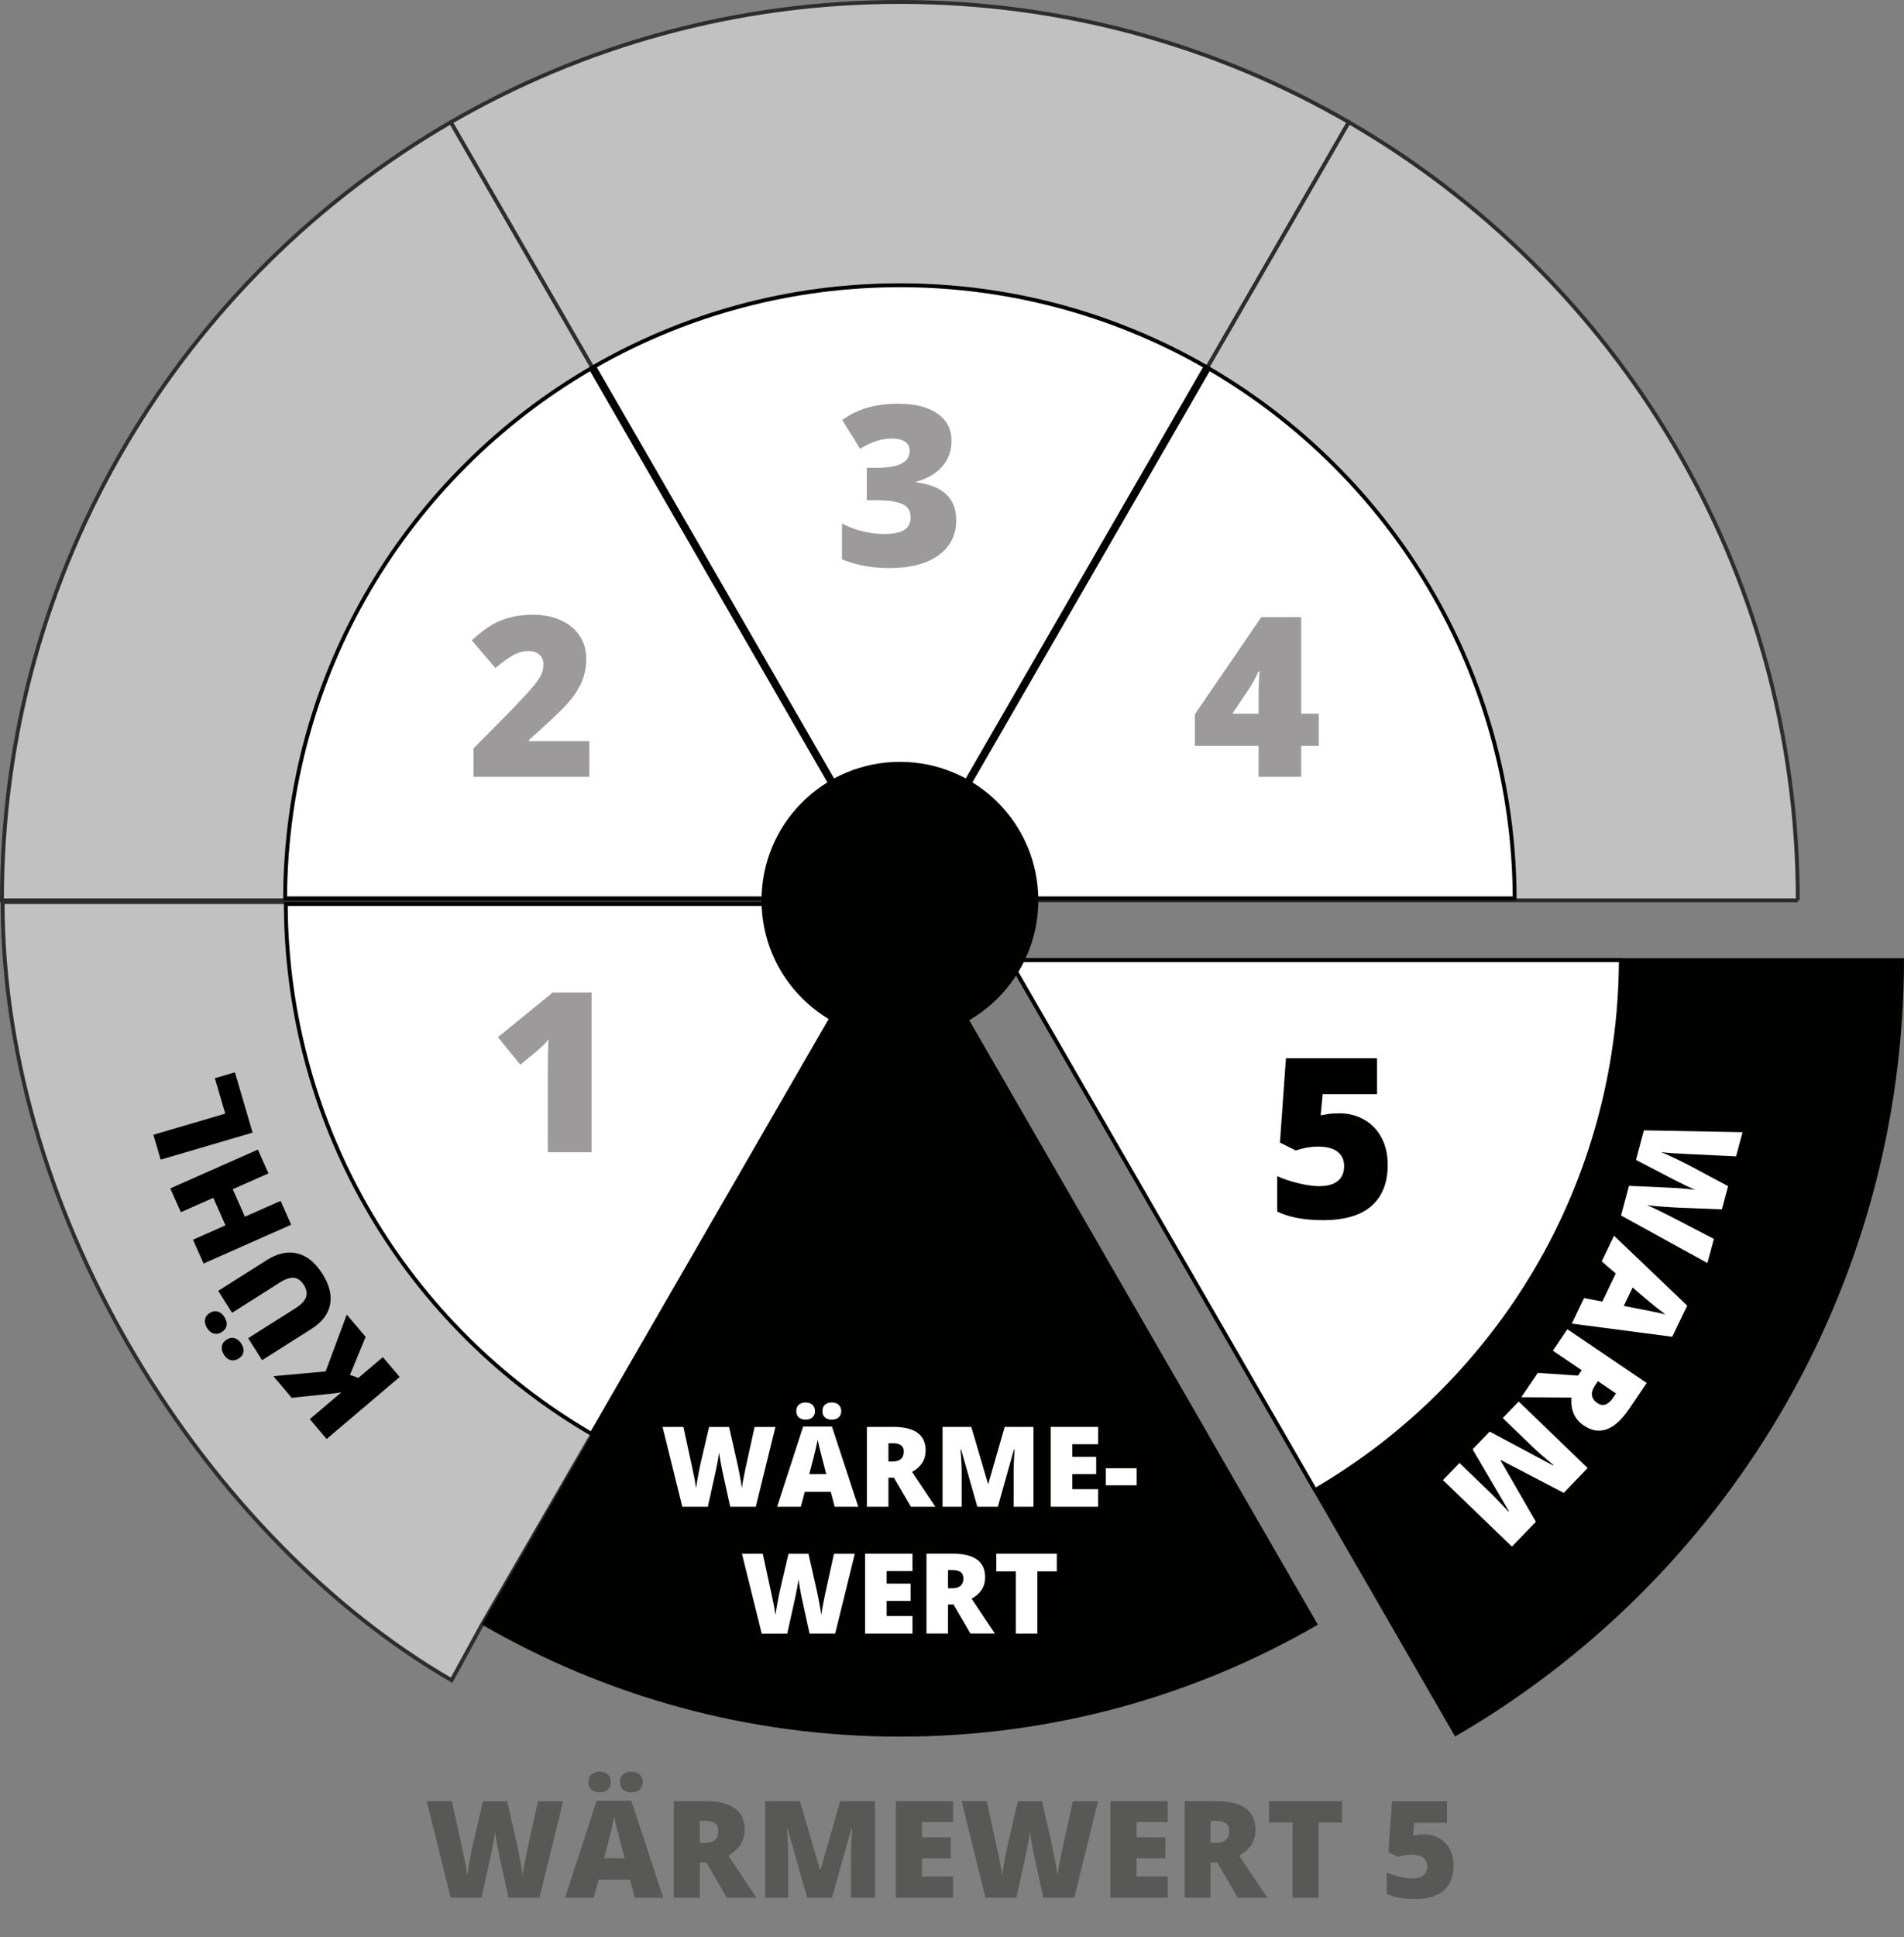 <svg viewBox="0 0 491.17 499.5" xmlns="http://www.w3.org/2000/svg" data-sanitized-data-name="Layer 1" data-name="Layer 1" id="Layer_1">
  <rect x="0" y="0" width="491.17" height="499.5" fill="#808080" stroke="none"/>
  <defs>
    <style>
      .cls-1 {
        fill: #fff;
      }

      .cls-2 {
        fill: #010200;
      }

      .cls-3 {
        fill: #9c9a9a;
      }

      .cls-4 {
        fill: #585857;
      }

      .cls-5 {
        fill: #c1c1c1;
        stroke: #2d2d2d;
        stroke-miterlimit: 10;
      }
    </style>
  </defs>
  <path d="M124.34,418.88l-7.85,14.34C53.89,397.02,.67,314.49,.67,232.59H232.32l-107.99,186.29Z" class="cls-5"></path>
  <path d="M232.15,232.13H.5C.5,146.39,47.08,71.54,116.31,31.5l115.83,200.63Z" class="cls-5"></path>
  <path d="M347.96,31.5l-115.81,200.63L116.31,31.5C150.39,11.79,189.95,.5,232.15,.5s81.76,11.27,115.81,31Z" class="cls-5"></path>
  <path d="M463.78,232.13H232.15L347.96,31.5c69.24,40.04,115.81,114.89,115.81,200.63Z" class="cls-5"></path>
  <path d="M491.17,247.07c0,85.74-46.58,160.61-115.81,200.65l-115.81-200.65h231.63Z" class="cls-2"></path>
  <path d="M339.96,418.9c-31.7,18.37-68.53,28.86-107.8,28.86s-76.1-10.51-107.82-28.88l107.82-186.75,107.8,186.77Z" class="cls-2"></path>
  <path d="M311.69,369.94c-23.39,13.55-50.56,21.29-79.54,21.29s-56.15-7.75-79.55-21.31l79.55-137.79,79.54,137.8Z" class="cls-2"></path>
  <g>
    <path d="M73.55,231.63c.09-28.16,7.65-55.78,21.87-79.91,13.81-23.42,33.5-43.02,56.99-56.7l78.87,136.61H73.55Z" class="cls-1"></path>
    <path d="M152.23,95.71l78.19,135.42H74.05c.18-27.9,7.7-55.25,21.8-79.16,13.68-23.2,33.16-42.64,56.38-56.26m.36-1.37c-47.55,27.5-79.54,78.91-79.54,137.79H232.15L152.59,94.34h0Z"></path>
  </g>
  <g>
    <path d="M153.28,94.53c23.9-13.72,51.16-20.97,78.87-20.97s54.99,7.25,78.86,20.97l-78.86,136.61L153.28,94.53Z" class="cls-1"></path>
    <path d="M232.15,74.05c27.48,0,54.49,7.14,78.17,20.66l-78.17,135.42L153.96,94.71c23.72-13.52,50.73-20.66,78.19-20.66m0-1c-28.98,0-56.15,7.75-79.55,21.29l79.55,137.79,79.54-137.79c-23.39-13.55-50.56-21.29-79.54-21.29h0Z"></path>
  </g>
  <g>
    <path d="M233.01,231.63l78.86-136.61c23.48,13.68,43.18,33.28,56.99,56.7,14.22,24.13,21.78,51.75,21.87,79.91H233.01Z" class="cls-1"></path>
    <path d="M312.05,95.71c23.22,13.63,42.7,33.06,56.38,56.26,14.09,23.91,21.62,51.26,21.8,79.16H233.88l78.17-135.42m-.36-1.37l-79.54,137.79h159.08c0-58.88-31.99-110.29-79.54-137.79h0Z"></path>
  </g>
  <g>
    <path d="M260.41,247.57h157.71c-.09,28.16-7.65,55.78-21.87,79.92-13.81,23.42-33.51,43.02-56.99,56.7l-78.86-136.62Z" class="cls-1"></path>
    <path d="M417.62,248.07c-.18,27.9-7.7,55.25-21.8,79.16-13.68,23.21-33.16,42.65-56.38,56.27l-78.17-135.43h156.35m1-1h-159.08l79.54,137.8c47.55-27.5,79.54-78.92,79.54-137.8h0Z"></path>
  </g>
  <g>
    <path d="M152.58,369.7c-23.48-13.68-43.18-33.28-56.99-56.7-14.22-24.13-21.78-51.75-21.87-79.91H231.45l-78.87,136.61Z" class="cls-1"></path>
    <path d="M230.59,233.59l-78.19,135.42c-23.22-13.63-42.7-33.06-56.38-56.26-14.09-23.91-21.62-51.26-21.8-79.16H230.59m1.73-1H73.23c0,58.88,31.99,110.29,79.54,137.79l79.55-137.79h0Z"></path>
  </g>
  <g>
    <path d="M194.95,388.49h-6.58l-1.97-8.97c-.09-.38-.24-1.12-.44-2.24-.2-1.12-.35-2.05-.44-2.8-.08,.61-.2,1.37-.37,2.28s-.34,1.74-.5,2.5c-.16,.76-.85,3.84-2.05,9.24h-6.58l-5.1-20.59h5.37l2.24,10.33c.51,2.28,.85,4.1,1.04,5.45,.12-.96,.34-2.26,.65-3.9,.31-1.64,.61-3,.88-4.08l1.82-7.79h5.16l1.76,7.79c.3,1.25,.61,2.69,.92,4.32,.31,1.63,.52,2.85,.62,3.66,.12-1.04,.46-2.85,1-5.42l2.28-10.35h5.37l-5.07,20.59Z" class="cls-1"></path>
    <path d="M215.32,388.49l-1.01-3.86h-6.69l-1.04,3.86h-6.11l6.72-20.68h7.42l6.8,20.68h-6.08Zm-9.9-24.66c0-.71,.22-1.25,.65-1.64,.43-.39,1.01-.58,1.75-.58s1.33,.2,1.77,.6c.44,.4,.65,.94,.65,1.63s-.22,1.2-.65,1.6-1.03,.6-1.77,.6-1.31-.19-1.75-.58c-.43-.38-.65-.92-.65-1.62Zm7.73,16.24l-.89-3.38c-.21-.75-.46-1.72-.75-2.92s-.49-2.05-.58-2.56c-.08,.48-.25,1.27-.5,2.37-.25,1.1-.8,3.26-1.66,6.49h4.38Zm-.99-16.24c0-.71,.22-1.25,.65-1.64,.43-.39,1.02-.58,1.77-.58s1.34,.2,1.78,.61c.44,.4,.65,.94,.65,1.62s-.22,1.2-.65,1.6c-.44,.4-1.03,.6-1.78,.6s-1.35-.2-1.78-.58-.64-.93-.64-1.61Z" class="cls-1"></path>
    <path d="M229.19,381v7.49h-5.56v-20.59h6.75c5.6,0,8.4,2.03,8.4,6.08,0,2.39-1.16,4.23-3.49,5.54l6,8.97h-6.31l-4.37-7.49h-1.41Zm0-4.18h1.04c1.94,0,2.92-.86,2.92-2.58,0-1.42-.95-2.13-2.86-2.13h-1.1v4.71Z" class="cls-1"></path>
    <path d="M252.12,388.49l-4.21-14.83h-.13c.2,2.53,.3,4.49,.3,5.89v8.94h-4.93v-20.59h7.41l4.3,14.62h.11l4.21-14.62h7.42v20.59h-5.11v-9.03c0-.47,0-.99,.02-1.56,.01-.57,.08-1.98,.19-4.21h-.13l-4.16,14.8h-5.3Z" class="cls-1"></path>
    <path d="M283.27,388.49h-12.23v-20.59h12.23v4.47h-6.66v3.24h6.17v4.46h-6.17v3.89h6.66v4.54Z" class="cls-1"></path>
    <path d="M285.25,382.96v-4.39h7.96v4.39h-7.96Z" class="cls-1"></path>
    <path d="M215.43,421.19h-6.58l-1.97-8.97c-.09-.38-.24-1.12-.44-2.24-.2-1.12-.35-2.05-.44-2.8-.08,.61-.2,1.37-.37,2.28s-.34,1.74-.5,2.5c-.16,.76-.85,3.84-2.05,9.24h-6.58l-5.1-20.59h5.37l2.24,10.33c.51,2.28,.85,4.1,1.04,5.45,.12-.96,.34-2.26,.65-3.9,.31-1.64,.61-3,.88-4.08l1.82-7.79h5.16l1.76,7.79c.3,1.25,.61,2.69,.92,4.32,.31,1.63,.52,2.85,.62,3.66,.12-1.04,.46-2.85,1-5.42l2.28-10.35h5.37l-5.07,20.59Z" class="cls-1"></path>
    <path d="M235.39,421.19h-12.23v-20.59h12.23v4.47h-6.66v3.24h6.17v4.46h-6.17v3.89h6.66v4.54Z" class="cls-1"></path>
    <path d="M244.56,413.69v7.49h-5.56v-20.59h6.75c5.6,0,8.39,2.03,8.39,6.08,0,2.39-1.16,4.23-3.49,5.54l6,8.97h-6.31l-4.37-7.49h-1.41Zm0-4.18h1.04c1.94,0,2.92-.86,2.92-2.58,0-1.42-.95-2.13-2.86-2.13h-1.1v4.71Z" class="cls-1"></path>
    <path d="M267.6,421.19h-5.56v-16.04h-5.03v-4.55h15.61v4.55h-5.01v16.04Z" class="cls-1"></path>
  </g>
  <path d="M152.62,297.08h-11.3v-21.8c0-2.65,.06-5.07,.17-7.27-.7,.84-1.56,1.73-2.59,2.65l-4.68,3.86-5.78-7.1,14.14-11.52h10.03v41.19Z" class="cls-3"></path>
  <path d="M152.03,200.29h-29.89v-7.32l10.06-10.17c2.87-3,4.75-5.06,5.63-6.16s1.5-2.04,1.85-2.83c.35-.79,.52-1.62,.52-2.48,0-1.07-.35-1.92-1.04-2.54-.7-.62-1.67-.93-2.93-.93s-2.61,.37-3.93,1.11c-1.32,.74-2.82,1.84-4.49,3.28l-6.11-7.16c2.12-1.9,3.91-3.25,5.35-4.07,1.45-.82,3.02-1.44,4.72-1.87,1.7-.43,3.61-.65,5.73-.65,2.67,0,5.05,.47,7.14,1.41,2.09,.94,3.72,2.28,4.87,4.01,1.16,1.74,1.73,3.69,1.73,5.85,0,1.62-.2,3.11-.61,4.48-.4,1.37-1.03,2.72-1.87,4.04s-1.97,2.72-3.37,4.18-4.38,4.25-8.94,8.34v.28h15.58v9.18Z" class="cls-3"></path>
  <path d="M245.46,113.63c0,2.55-.78,4.75-2.34,6.58-1.56,1.83-3.81,3.16-6.76,3.99v.17c6.87,.86,10.31,4.11,10.31,9.75,0,3.83-1.52,6.85-4.55,9.04-3.03,2.2-7.24,3.3-12.63,3.3-2.22,0-4.27-.16-6.16-.48-1.89-.32-3.93-.9-6.13-1.75v-9.24c1.8,.92,3.64,1.6,5.51,2.04s3.59,.66,5.17,.66c2.44,0,4.22-.34,5.34-1.03,1.12-.69,1.68-1.76,1.68-3.23,0-1.13-.29-2-.87-2.61-.58-.61-1.52-1.07-2.82-1.38-1.3-.31-2.99-.46-5.07-.46h-2.54v-8.37h2.59c5.65,0,8.48-1.45,8.48-4.34,0-1.09-.42-1.9-1.25-2.42-.84-.53-1.96-.79-3.37-.79-2.63,0-5.35,.88-8.17,2.65l-4.62-7.44c2.18-1.5,4.41-2.57,6.69-3.21s4.9-.96,7.85-.96c4.26,0,7.61,.85,10.03,2.54,2.42,1.69,3.63,4.02,3.63,6.99Z" class="cls-3"></path>
  <path d="M340.2,192.32h-4.54v7.97h-10.99v-7.97h-16.42v-8.17l17.13-25.04h10.28v24.9h4.54v8.31Zm-15.52-8.31v-4.79c0-.9,.03-2.12,.1-3.65,.07-1.53,.12-2.33,.16-2.41h-.31c-.64,1.45-1.36,2.8-2.17,4.06l-4.56,6.79h6.79Z" class="cls-3"></path>
  <path d="M345.54,287.05c2.37,0,4.5,.55,6.41,1.65s3.39,2.65,4.45,4.66c1.06,2.01,1.59,4.33,1.59,6.96,0,4.6-1.39,8.13-4.16,10.59-2.77,2.46-6.96,3.69-12.58,3.69-4.81,0-8.73-.74-11.78-2.23v-9.13c1.63,.75,3.48,1.37,5.54,1.86,2.06,.49,3.83,.73,5.31,.73,2.07,0,3.65-.44,4.76-1.31s1.66-2.17,1.66-3.87c0-1.58-.56-2.81-1.69-3.69s-2.84-1.32-5.13-1.32c-1.75,0-3.63,.33-5.66,.99l-4.08-2.03,1.55-21.75h23.5v9.27h-14.03l-.51,5.44c1.46-.28,2.51-.44,3.13-.46,.62-.03,1.19-.04,1.72-.04Z" class="cls-2"></path>
  <circle r="35.7" cy="232.13" cx="232.15" class="cls-2"></circle>
  <g>
    <path d="M89.44,338.93l4.88,5.75-4.04,9.84,2.18,.74,6.3-5.35,4.34,5.12-18.84,15.99-4.34-5.12,8.18-6.94c-.73,.17-1.97,.33-3.73,.49l-9.13,.94-4.72-5.57,13.48-1.22,5.45-14.66Z"></path>
    <path d="M57.23,343.44c-.71,.45-1.41,.58-2.08,.4-.67-.19-1.25-.66-1.73-1.42s-.66-1.49-.53-2.2,.54-1.27,1.22-1.7c.68-.43,1.36-.55,2.04-.36s1.27,.66,1.75,1.42c.49,.77,.67,1.5,.55,2.18-.12,.68-.53,1.25-1.22,1.68Zm-.94-10.61l12.57-7.96c2.73-1.73,5.34-2.3,7.82-1.7,2.48,.6,4.64,2.35,6.49,5.27,1.8,2.85,2.46,5.5,1.97,7.95-.49,2.45-2.1,4.54-4.83,6.27l-12.7,8.04-3.59-5.67,12.25-7.76c1.48-.93,2.37-1.89,2.69-2.86,.32-.97,.13-2-.55-3.07-.73-1.15-1.59-1.78-2.58-1.88-.99-.1-2.24,.33-3.74,1.28l-12.22,7.74-3.57-5.64Zm5.27,17.45c-.71,.45-1.41,.58-2.08,.4-.67-.19-1.24-.65-1.71-1.4-.48-.75-.65-1.48-.53-2.18s.53-1.27,1.23-1.71c.68-.43,1.36-.55,2.04-.36,.69,.19,1.27,.66,1.74,1.41,.47,.74,.65,1.46,.54,2.14-.11,.69-.52,1.25-1.23,1.7Z"></path>
    <path d="M66.53,296.4l2.72,6.14-9.21,4.08,3.14,7.09,9.21-4.08,2.72,6.14-22.6,10.01-2.72-6.14,8.38-3.71-3.14-7.09-8.38,3.71-2.72-6.14,22.6-10.01Z"></path>
    <path d="M65.16,292.03l-23.71,6.96-1.88-6.41,18.54-5.45-2.68-9.13,5.17-1.52,4.56,15.54Z"></path>
  </g>
  <g>
    <path d="M418.19,313.37l2.04-7.62,11.01,.5c.46,0,1.38,.07,2.73,.18,1.36,.11,2.49,.23,3.39,.36-.68-.28-1.53-.65-2.52-1.13s-1.91-.93-2.74-1.36c-.83-.43-4.19-2.17-10.07-5.24l2.04-7.62,25.45,.48-1.67,6.22-12.66-.61c-2.8-.12-5.02-.28-6.64-.48,1.07,.44,2.51,1.1,4.32,1.97,1.81,.88,3.29,1.64,4.46,2.29l8.46,4.52-1.6,5.98-9.58-.38c-1.54-.04-3.31-.13-5.3-.28-1.99-.15-3.47-.29-4.44-.42,1.17,.47,3.16,1.41,5.97,2.84l11.29,5.86-1.67,6.22-22.3-12.27Z" class="cls-1"></path>
    <path d="M408.64,334.68l4.7,.91,3.48-7.24-3.63-3.13,3.18-6.61,18.87,18.02-3.86,8.03-25.9-3.39,3.16-6.58Zm10.24,2.03l4.12,.8c.92,.17,2.1,.4,3.54,.7,1.44,.3,2.47,.53,3.08,.7-.47-.34-1.24-.93-2.3-1.77-1.06-.84-3.11-2.56-6.16-5.17l-2.28,4.74Z" class="cls-1"></path>
    <path d="M408.04,353.29l-7.45-5.04,3.74-5.53,20.46,13.86-4.54,6.7c-3.77,5.56-7.67,6.98-11.7,4.25-2.37-1.61-3.42-4-3.15-7.2l-12.95-.08,4.25-6.27,10.38,.7,.95-1.4Zm4.16,2.82l-.7,1.04c-1.31,1.93-1.11,3.48,.6,4.63,1.41,.95,2.75,.48,4.04-1.41l.74-1.09-4.67-3.17Z" class="cls-1"></path>
    <path d="M384.29,369.12l16.32,8.71,.11-.11c-2.35-1.93-4.12-3.48-5.33-4.65l-7.73-7.45,4.11-4.26,17.79,17.15-6.17,6.4-16.21-8.46-.09,.1,9.12,15.81-6.18,6.41-17.79-17.15,4.26-4.42,7.8,7.52c.41,.39,.85,.83,1.33,1.32s1.64,1.71,3.48,3.67l.11-.11-9.33-15.92,4.41-4.58Z" class="cls-1"></path>
  </g>
  <g>
    <path d="M139.13,489.29h-7.95l-2.38-10.84c-.11-.45-.29-1.36-.54-2.71s-.42-2.48-.54-3.39c-.09,.74-.24,1.65-.44,2.75-.2,1.1-.41,2.1-.6,3.02-.2,.92-1.02,4.64-2.48,11.17h-7.95l-6.16-24.89h6.49l2.71,12.48c.61,2.76,1.03,4.95,1.26,6.59,.15-1.16,.41-2.73,.79-4.71,.38-1.99,.73-3.63,1.06-4.94l2.2-9.41h6.23l2.13,9.41c.36,1.51,.73,3.25,1.11,5.23s.62,3.45,.75,4.43c.15-1.26,.55-3.44,1.21-6.55l2.76-12.51h6.49l-6.13,24.89Z" class="cls-4"></path>
    <path d="M163.75,489.29l-1.23-4.66h-8.09l-1.26,4.66h-7.39l8.12-24.99h8.97l8.22,24.99h-7.35Zm-11.97-29.81c0-.85,.26-1.51,.78-1.98s1.23-.71,2.11-.71,1.61,.24,2.14,.72c.53,.48,.79,1.14,.79,1.97s-.26,1.45-.79,1.93c-.53,.48-1.24,.72-2.14,.72s-1.59-.23-2.11-.7c-.52-.46-.78-1.12-.78-1.96Zm9.35,19.63l-1.07-4.09c-.25-.91-.55-2.08-.91-3.52s-.59-2.47-.71-3.1c-.1,.58-.3,1.53-.6,2.86-.3,1.33-.97,3.94-2,7.85h5.29Zm-1.19-19.63c0-.85,.26-1.51,.78-1.98,.52-.47,1.24-.71,2.15-.71s1.63,.24,2.15,.73,.79,1.14,.79,1.96-.26,1.45-.79,1.93-1.25,.72-2.15,.72-1.64-.24-2.15-.71c-.52-.47-.77-1.12-.77-1.95Z" class="cls-4"></path>
    <path d="M180.52,480.23v9.06h-6.72v-24.89h8.15c6.76,0,10.15,2.45,10.15,7.35,0,2.88-1.41,5.11-4.22,6.69l7.25,10.84h-7.63l-5.28-9.06h-1.7Zm0-5.06h1.26c2.35,0,3.52-1.04,3.52-3.12,0-1.71-1.15-2.57-3.46-2.57h-1.33v5.69Z" class="cls-4"></path>
    <path d="M208.23,489.29l-5.09-17.93h-.15c.24,3.05,.36,5.42,.36,7.12v10.81h-5.96v-24.89h8.95l5.19,17.67h.14l5.09-17.67h8.97v24.89h-6.18v-10.91c0-.57,0-1.2,.03-1.89s.09-2.39,.23-5.09h-.15l-5.02,17.89h-6.4Z" class="cls-4"></path>
    <path d="M245.87,489.29h-14.78v-24.89h14.78v5.4h-8.05v3.92h7.46v5.4h-7.46v4.7h8.05v5.48Z" class="cls-4"></path>
    <path d="M277.11,489.29h-7.95l-2.38-10.84c-.11-.45-.29-1.36-.54-2.71s-.42-2.48-.54-3.39c-.09,.74-.24,1.65-.44,2.75-.2,1.1-.41,2.1-.6,3.02-.2,.92-1.02,4.64-2.48,11.17h-7.95l-6.16-24.89h6.49l2.71,12.48c.61,2.76,1.03,4.95,1.26,6.59,.15-1.16,.41-2.73,.79-4.71,.38-1.99,.74-3.63,1.06-4.94l2.2-9.41h6.23l2.13,9.41c.36,1.51,.73,3.25,1.11,5.23,.37,1.97,.62,3.45,.75,4.43,.15-1.26,.55-3.44,1.21-6.55l2.76-12.51h6.49l-6.13,24.89Z" class="cls-4"></path>
    <path d="M301.23,489.29h-14.78v-24.89h14.78v5.4h-8.05v3.92h7.46v5.4h-7.46v4.7h8.05v5.48Z" class="cls-4"></path>
    <path d="M312.31,480.23v9.06h-6.72v-24.89h8.15c6.76,0,10.15,2.45,10.15,7.35,0,2.88-1.41,5.11-4.22,6.69l7.25,10.84h-7.63l-5.28-9.06h-1.7Zm0-5.06h1.26c2.35,0,3.52-1.04,3.52-3.12,0-1.71-1.15-2.57-3.46-2.57h-1.33v5.69Z" class="cls-4"></path>
    <path d="M340.16,489.29h-6.72v-19.39h-6.08v-5.5h18.86v5.5h-6.06v19.39Z" class="cls-4"></path>
    <path d="M367.45,472.98c1.43,0,2.72,.33,3.87,1,1.15,.66,2.05,1.6,2.69,2.82,.64,1.21,.96,2.62,.96,4.21,0,2.78-.84,4.91-2.51,6.4-1.67,1.49-4.21,2.23-7.6,2.23-2.91,0-5.28-.45-7.12-1.34v-5.52c.99,.45,2.1,.83,3.34,1.12s2.31,.44,3.21,.44c1.25,0,2.21-.26,2.88-.79,.67-.53,1-1.31,1-2.34,0-.95-.34-1.7-1.02-2.23-.68-.53-1.71-.8-3.1-.8-1.06,0-2.2,.2-3.42,.6l-2.47-1.23,.94-13.14h14.2v5.6h-8.48l-.31,3.29c.88-.17,1.51-.26,1.89-.28,.37-.02,.72-.03,1.04-.03Z" class="cls-4"></path>
  </g>
</svg>